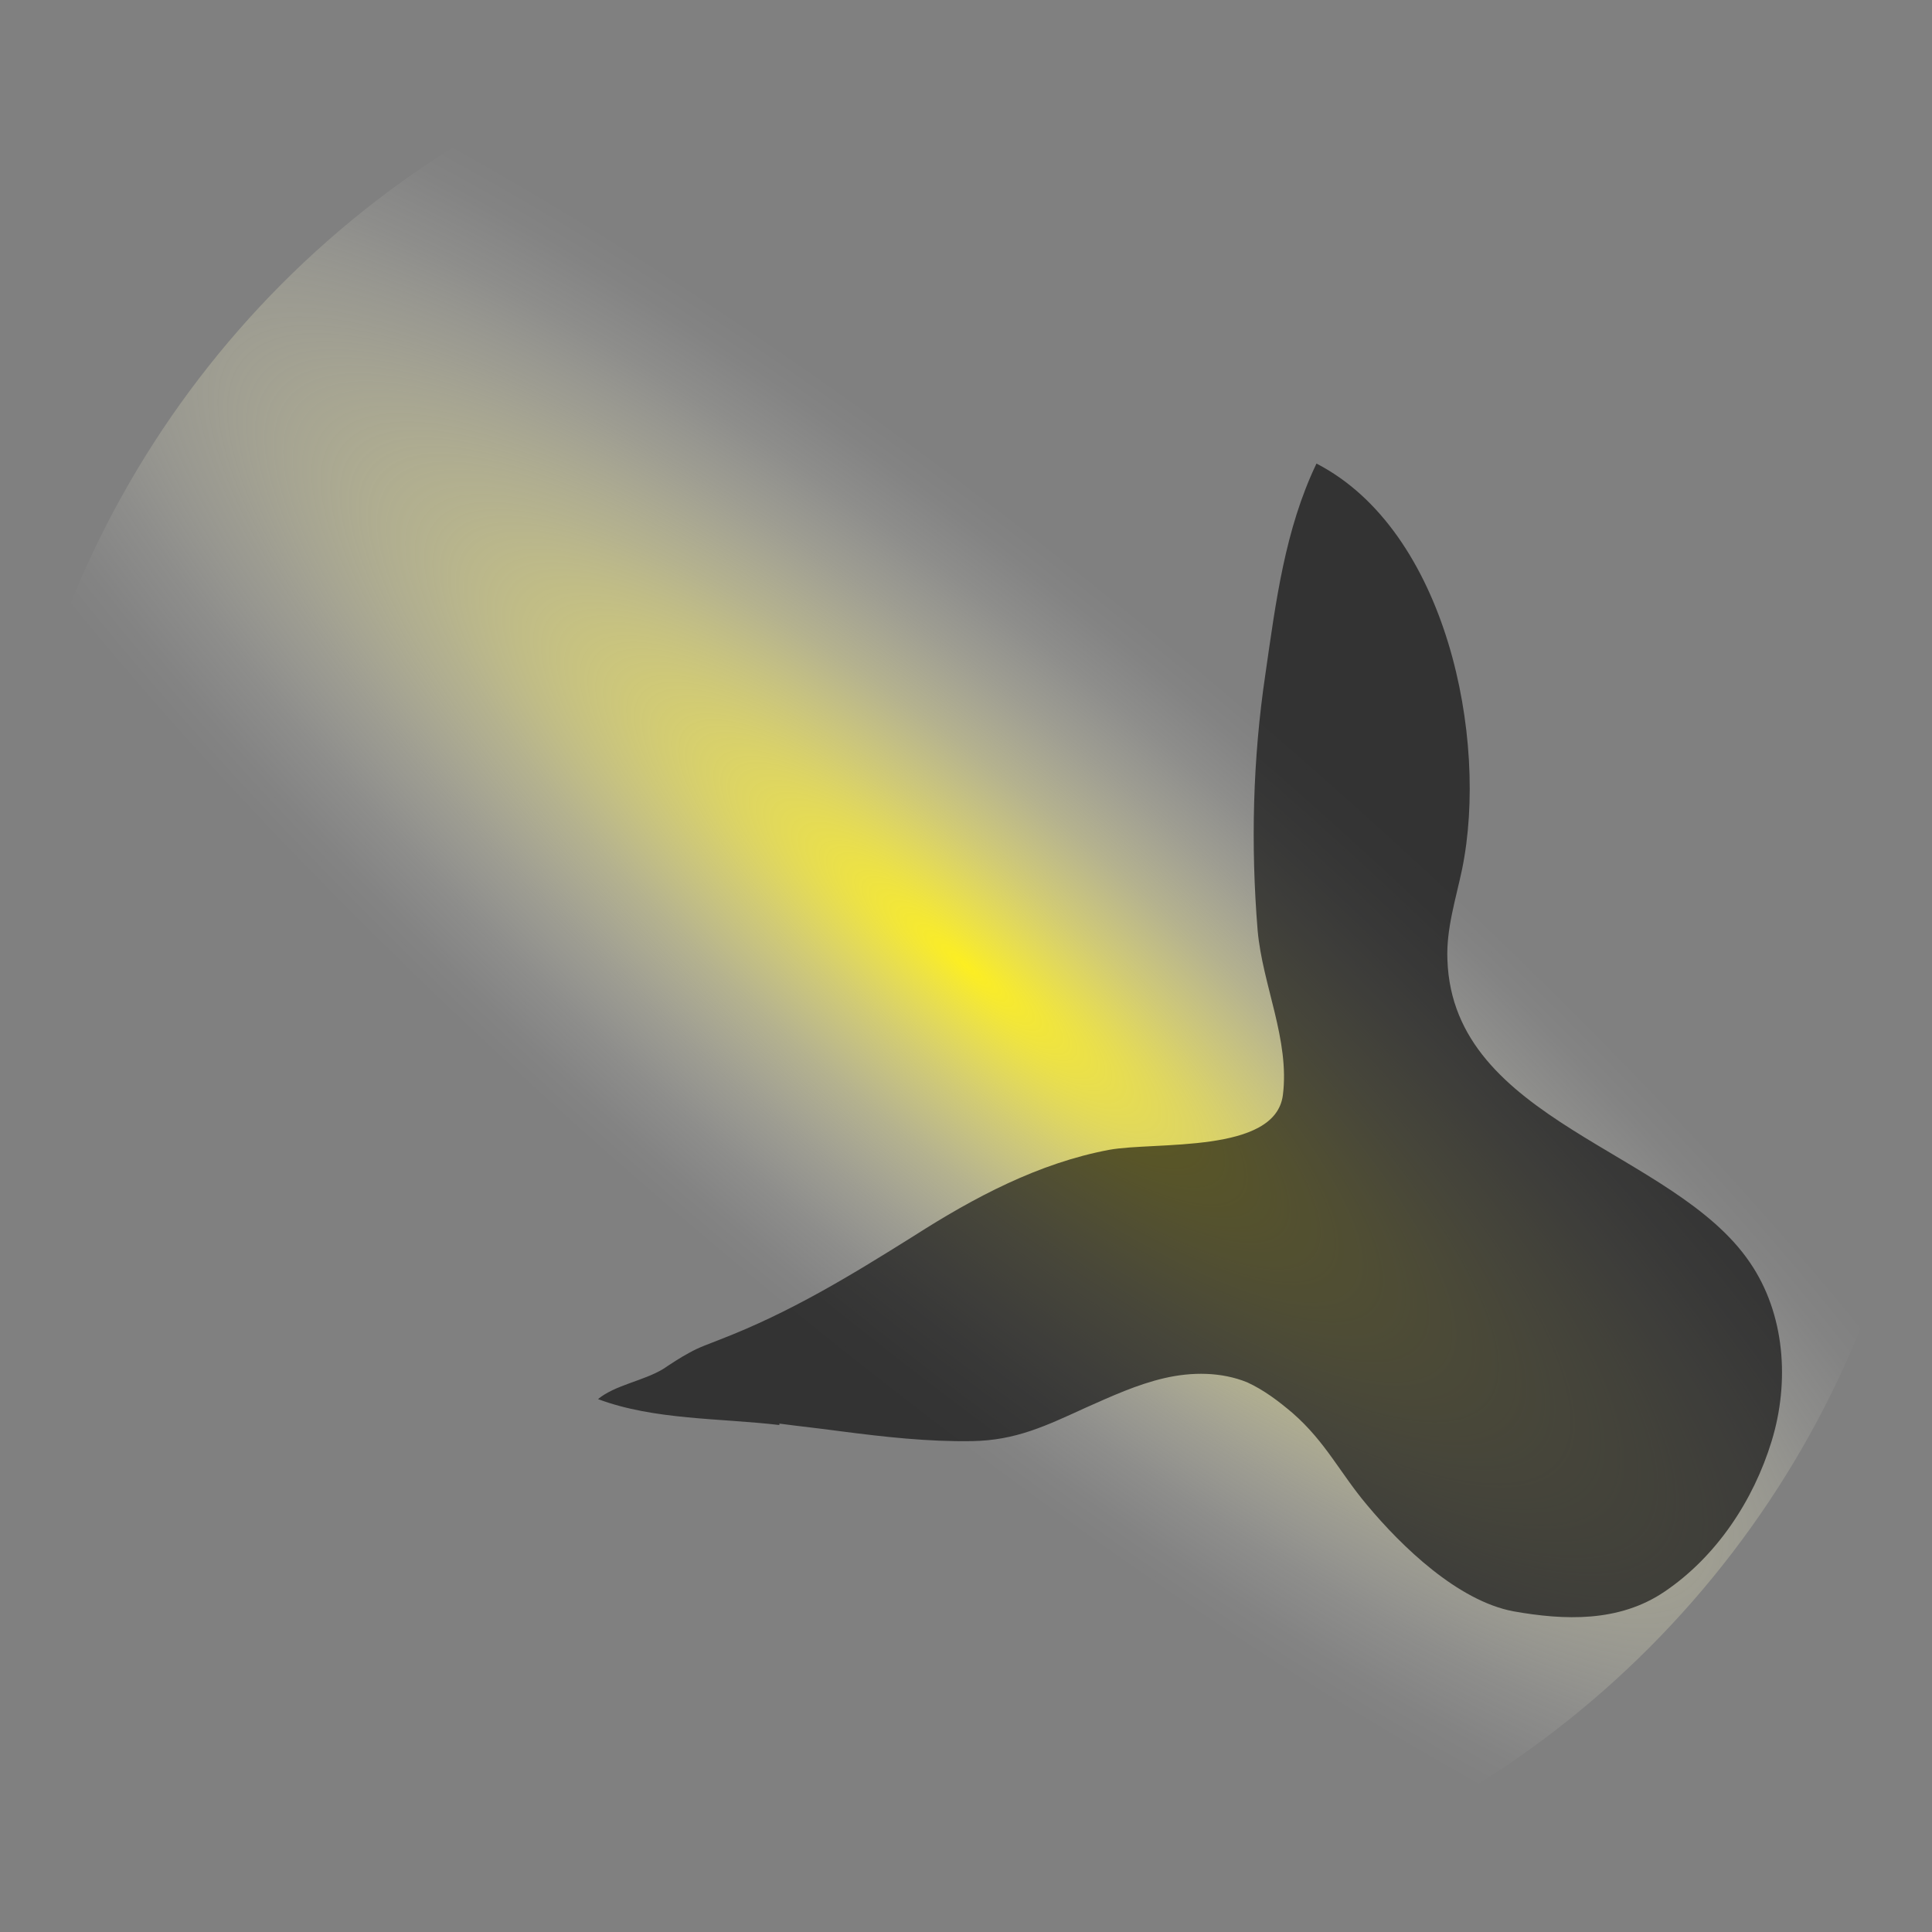 <?xml version="1.0" encoding="UTF-8"?><svg id="Capa_2" xmlns="http://www.w3.org/2000/svg" xmlns:xlink="http://www.w3.org/1999/xlink" viewBox="0 0 27.59 27.59"><rect x="0" y="0" width="27.59" height="27.59" fill="#808080" stroke="none"/><defs><style>.cls-1{opacity:.6;}.cls-2{fill:url(#radial-gradient);}</style><radialGradient id="radial-gradient" cx="-32.63" cy="1450.45" fx="-32.63" fy="1450.45" r="10.91" gradientTransform="translate(529.76 -500.01) rotate(39.98) scale(2 .5)" gradientUnits="userSpaceOnUse"><stop offset="0" stop-color="#fcee21"/><stop offset=".05" stop-color="#fcef30" stop-opacity=".93"/><stop offset=".26" stop-color="#fdf36e" stop-opacity=".65"/><stop offset=".45" stop-color="#fdf7a2" stop-opacity=".42"/><stop offset=".63" stop-color="#fefaca" stop-opacity=".24"/><stop offset=".78" stop-color="#fefde7" stop-opacity=".11"/><stop offset=".91" stop-color="#fefef8" stop-opacity=".03"/><stop offset="1" stop-color="#fff" stop-opacity="0"/></radialGradient></defs><g id="Layer_1"><g><circle class="cls-2" cx="13.79" cy="13.79" r="13.79"/><path class="cls-1" d="m11.13,20.35c-.85-.1-1.79-.07-2.59-.37.24-.2.65-.26.93-.43.12-.08.24-.16.37-.23.14-.08.29-.13.44-.19,1.01-.39,1.86-.91,2.77-1.48.86-.55,1.78-1.04,2.79-1.23.66-.12,2.37.06,2.48-.78.1-.79-.29-1.57-.36-2.35-.1-1.22-.07-2.45.11-3.66.15-1.04.28-2.07.73-3.01,1.86.96,2.46,3.93,2.08,5.79-.09.43-.23.86-.21,1.3.08,2.31,3.23,2.71,4.32,4.32.5.73.57,1.7.31,2.55-.26.85-.79,1.65-1.53,2.15-.65.44-1.43.41-2.16.28-.79-.15-1.59-.92-2.09-1.52-.38-.45-.59-.9-1.06-1.31-.2-.17-.41-.33-.65-.44-.37-.15-.79-.15-1.18-.06s-.76.26-1.12.42c-.57.26-1,.47-1.63.48s-1.25-.06-1.87-.14c-.29-.04-.58-.07-.88-.11Z"/></g></g></svg>